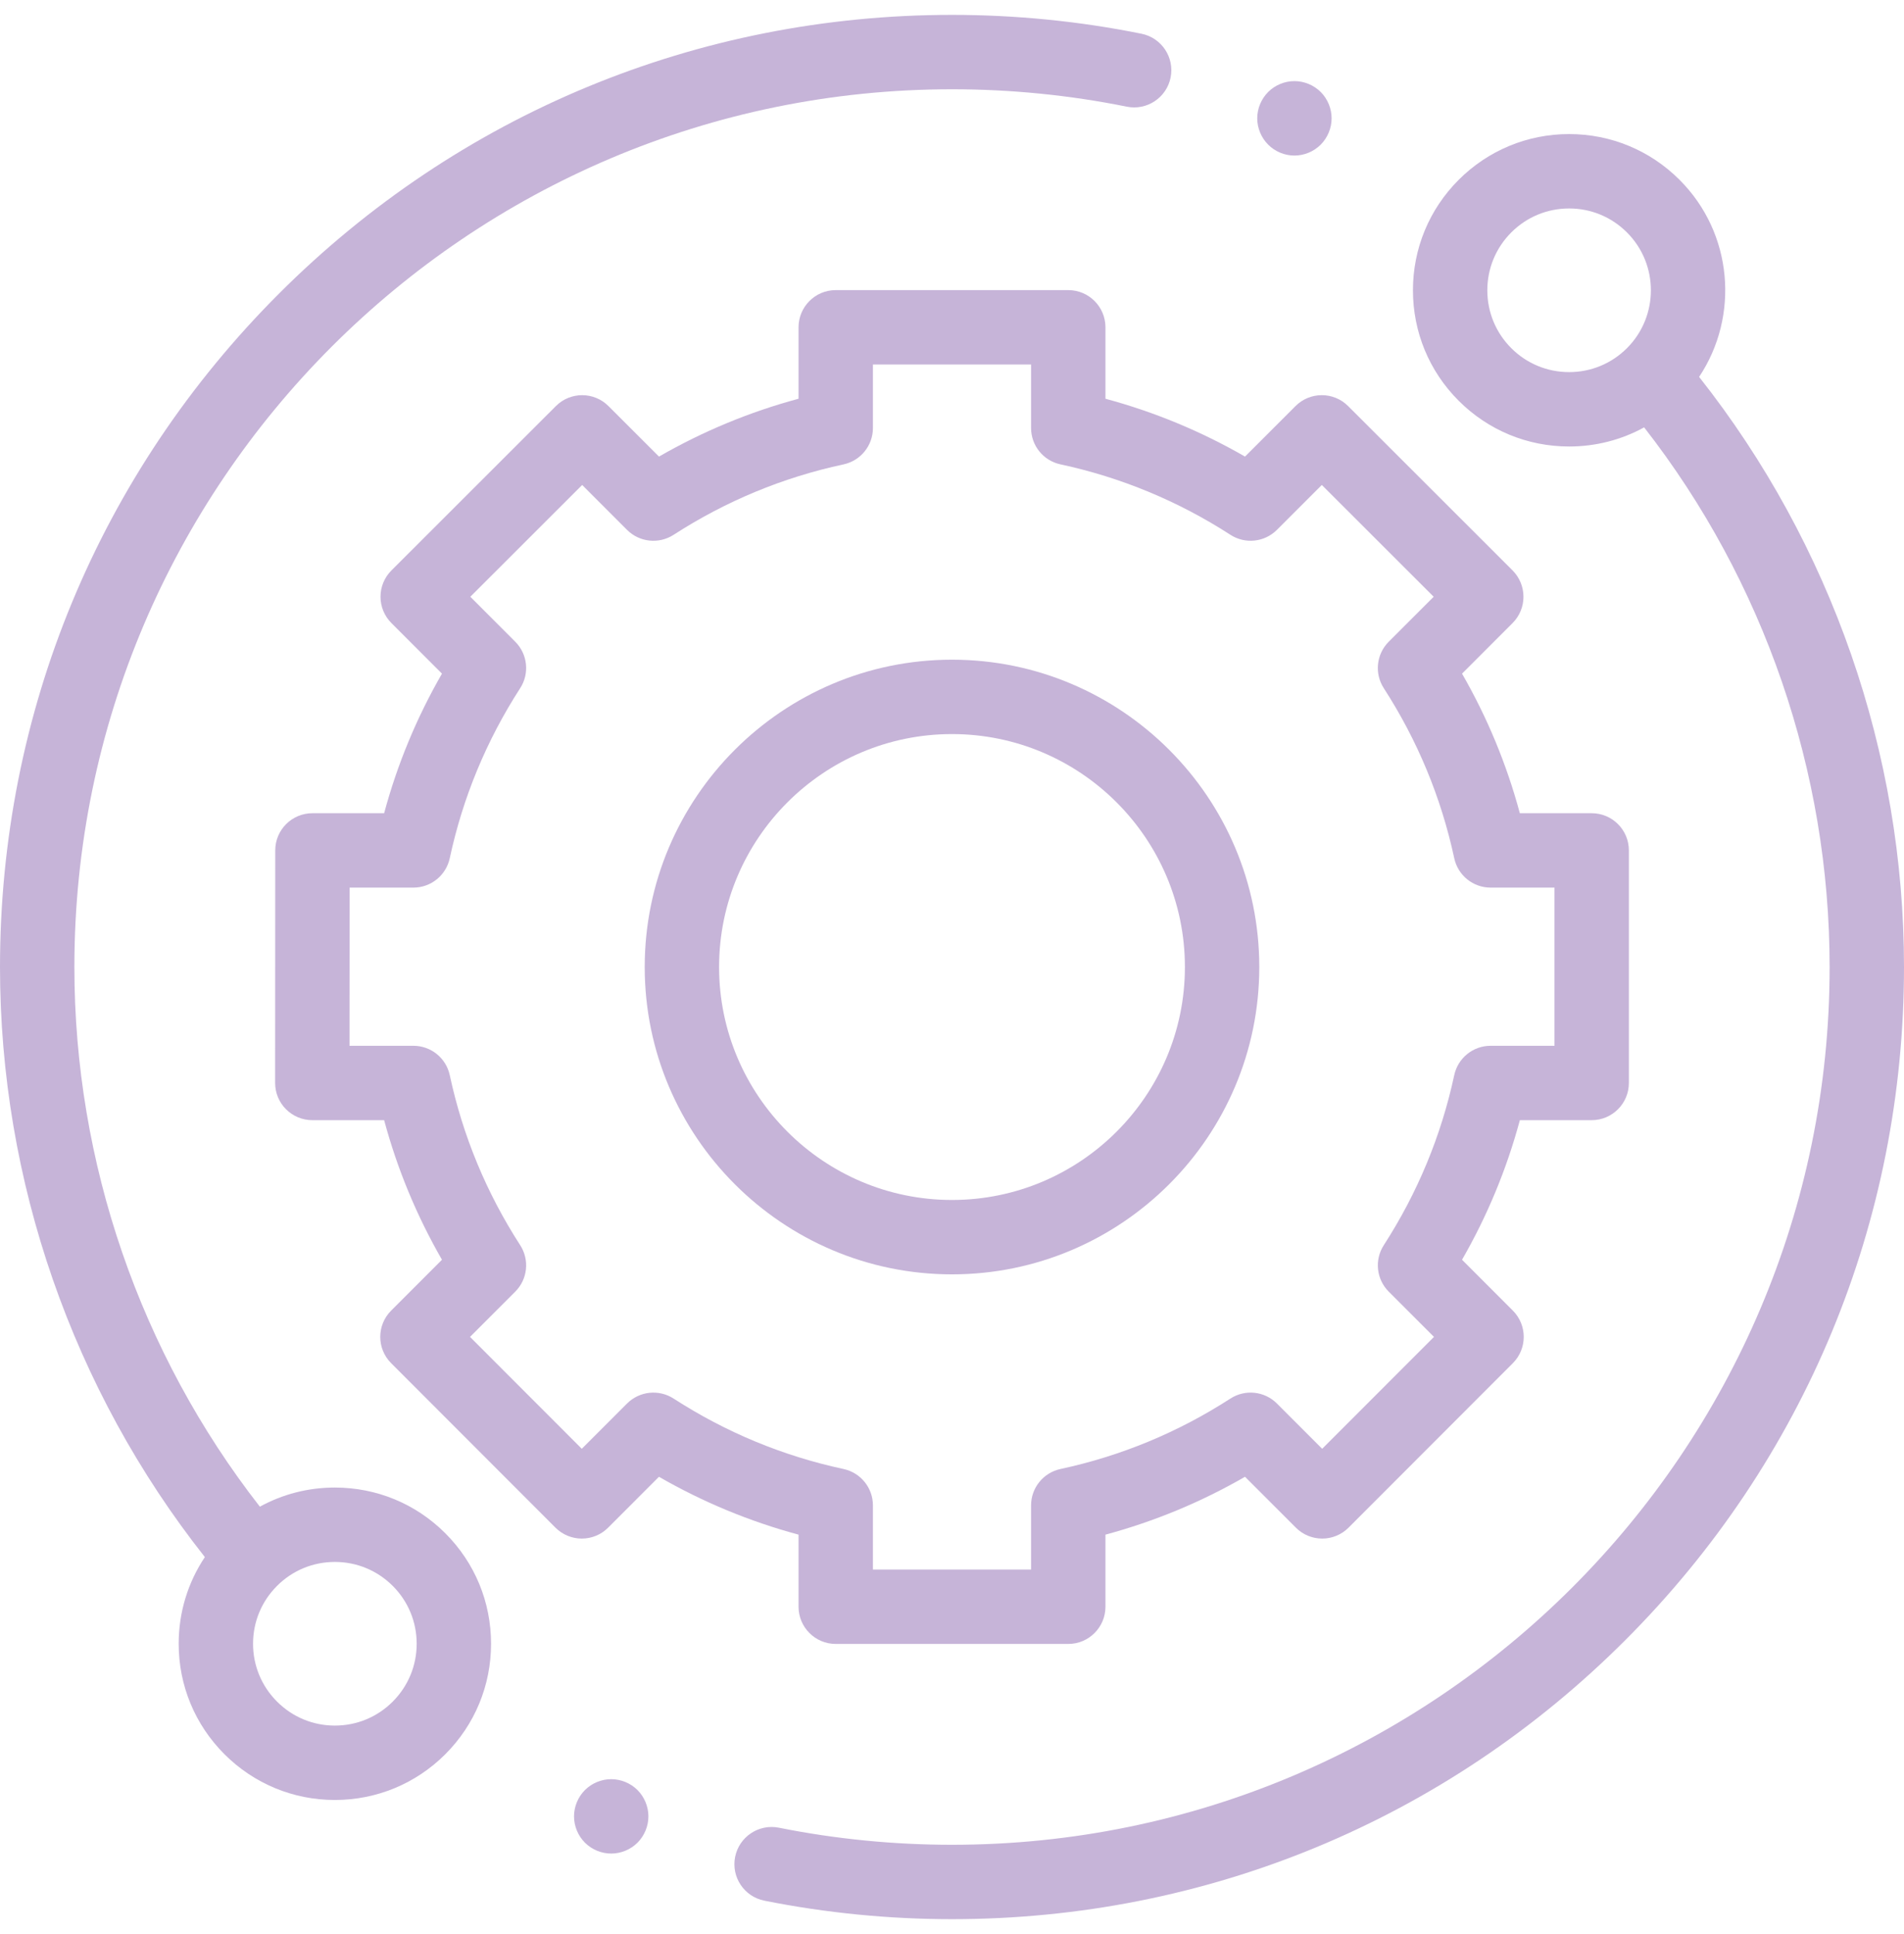 <svg width="64" height="65" viewBox="0 0 64 65" fill="none" xmlns="http://www.w3.org/2000/svg">
<path d="M11.256 49.994C10.36 49.994 9.499 50.217 8.735 50.637C4.709 45.477 2.5 39.067 2.5 32.5C2.5 16.233 15.733 3 32 3C33.977 3 35.954 3.197 37.875 3.585C38.551 3.722 39.211 3.284 39.348 2.607C39.484 1.931 39.047 1.271 38.37 1.134C36.287 0.713 34.144 0.5 32 0.5C23.453 0.5 15.416 3.829 9.373 9.873C3.329 15.916 0 23.953 0 32.5C0 39.69 2.441 46.706 6.886 52.331C6.314 53.187 6.006 54.191 6.006 55.244C6.006 56.646 6.553 57.964 7.544 58.956C8.536 59.947 9.854 60.494 11.256 60.494C12.659 60.494 13.977 59.947 14.969 58.956C15.96 57.964 16.506 56.645 16.506 55.243C16.506 53.841 15.96 52.522 14.969 51.531C13.977 50.539 12.659 49.994 11.256 49.994ZM13.201 57.188C12.682 57.708 11.991 57.994 11.256 57.994C10.522 57.994 9.832 57.708 9.312 57.188C8.792 56.668 8.506 55.978 8.506 55.244C8.506 54.509 8.792 53.818 9.312 53.299C9.831 52.779 10.522 52.494 11.256 52.494C11.991 52.494 12.681 52.78 13.201 53.299C13.72 53.818 14.006 54.509 14.006 55.244C14.006 55.978 13.72 56.668 13.201 57.188Z" fill="#C6B4D8"/>
<path d="M57.113 12.667C58.472 10.628 58.254 7.841 56.456 6.044C55.464 5.053 54.146 4.506 52.744 4.506C51.341 4.506 50.023 5.053 49.031 6.044C48.04 7.036 47.494 8.354 47.494 9.756C47.494 11.159 48.04 12.477 49.031 13.469C50.023 14.46 51.341 15.006 52.744 15.006C53.64 15.006 54.501 14.783 55.265 14.363C59.291 19.523 61.5 25.933 61.5 32.5C61.5 48.767 48.267 62 32 62C30.042 62 28.084 61.807 26.181 61.426C25.505 61.291 24.846 61.73 24.71 62.407C24.575 63.084 25.014 63.742 25.691 63.878C27.755 64.29 29.878 64.5 32 64.5C40.547 64.5 48.584 61.171 54.627 55.127C60.672 49.084 64 41.047 64 32.5C64 25.31 61.558 18.293 57.113 12.667ZM50.799 11.701C50.28 11.182 49.994 10.491 49.994 9.756C49.994 9.022 50.28 8.332 50.799 7.812C51.318 7.292 52.009 7.006 52.744 7.006C53.478 7.006 54.169 7.292 54.688 7.812C55.76 8.884 55.76 10.629 54.688 11.701C54.169 12.22 53.478 12.506 52.744 12.506C52.009 12.506 51.318 12.22 50.799 11.701Z" fill="#C6B4D8"/>
<path d="M26.842 54C26.842 54.69 27.402 55.25 28.092 55.25H35.908C36.598 55.25 37.158 54.69 37.158 54V51.577C38.801 51.134 40.373 50.483 41.849 49.632L43.56 51.343C43.794 51.578 44.112 51.709 44.444 51.709C44.775 51.709 45.094 51.578 45.328 51.343L50.852 45.814C51.34 45.326 51.34 44.535 50.852 44.047L49.144 42.338C49.994 40.861 50.645 39.29 51.088 37.647H53.502C54.192 37.647 54.752 37.087 54.752 36.397V28.581C54.752 27.89 54.192 27.331 53.502 27.331H51.087C50.645 25.688 49.994 24.116 49.144 22.64L50.843 20.94C51.078 20.706 51.209 20.387 51.209 20.056C51.209 19.724 51.077 19.406 50.843 19.171L45.314 13.647C44.826 13.159 44.035 13.159 43.546 13.648L41.849 15.345C40.373 14.495 38.801 13.843 37.158 13.401V11C37.158 10.31 36.598 9.75 35.908 9.75H28.092C27.402 9.75 26.842 10.31 26.842 11V13.401C25.199 13.843 23.627 14.495 22.151 15.345L20.453 13.648C19.965 13.16 19.174 13.159 18.686 13.647L13.157 19.172C12.922 19.406 12.79 19.724 12.79 20.056C12.79 20.387 12.922 20.706 13.157 20.94L14.856 22.64C14.006 24.116 13.354 25.687 12.912 27.331H10.502C9.812 27.331 9.252 27.89 9.252 28.58L9.248 36.396C9.248 36.727 9.379 37.046 9.614 37.28C9.848 37.515 10.166 37.647 10.498 37.647H12.912C13.354 39.29 14.006 40.861 14.856 42.338L13.148 44.047C12.66 44.535 12.659 45.326 13.148 45.814L18.672 51.343C18.906 51.577 19.224 51.709 19.556 51.709H19.556C19.888 51.709 20.206 51.578 20.44 51.343L22.15 49.632C23.627 50.483 25.199 51.134 26.842 51.577V54ZM22.641 47.003C22.146 46.684 21.495 46.753 21.078 47.169L19.556 48.691L15.799 44.931L17.319 43.41C17.736 42.994 17.805 42.343 17.485 41.848C16.352 40.094 15.555 38.172 15.118 36.134C14.994 35.558 14.485 35.147 13.896 35.147H11.748L11.752 29.831H13.896C14.485 29.831 14.994 29.419 15.118 28.843C15.555 26.806 16.352 24.883 17.485 23.129C17.805 22.635 17.736 21.984 17.319 21.567L15.809 20.056L19.569 16.299L21.078 17.809C21.495 18.225 22.145 18.294 22.641 17.975C24.394 16.841 26.316 16.044 28.355 15.607C28.93 15.483 29.342 14.974 29.342 14.385V12.25H34.658V14.384C34.658 14.974 35.069 15.483 35.645 15.606C37.683 16.044 39.605 16.841 41.359 17.974C41.853 18.294 42.504 18.225 42.921 17.808L44.431 16.299L48.191 20.056L46.68 21.567C46.263 21.984 46.194 22.635 46.514 23.129C47.647 24.883 48.444 26.806 48.882 28.843C49.005 29.419 49.515 29.831 50.104 29.831H52.252V35.147H50.104C49.515 35.147 49.006 35.558 48.882 36.134C48.444 38.171 47.647 40.094 46.514 41.848C46.194 42.343 46.264 42.994 46.68 43.41L48.201 44.931L44.443 48.691L42.921 47.169C42.504 46.752 41.853 46.684 41.359 47.003C39.605 48.137 37.683 48.933 35.645 49.371C35.069 49.495 34.658 50.004 34.658 50.593V52.75H29.342V50.593C29.342 50.004 28.93 49.495 28.355 49.371C26.317 48.934 24.395 48.137 22.641 47.003Z" fill="#C6B4D8"/>
<path d="M42.329 32.5C42.329 26.805 37.695 22.171 32 22.171C26.305 22.171 21.671 26.805 21.671 32.5C21.671 38.195 26.305 42.829 32 42.829C37.695 42.829 42.329 38.195 42.329 32.5ZM24.171 32.5C24.171 28.183 27.683 24.671 32 24.671C36.317 24.671 39.829 28.184 39.829 32.5C39.829 36.816 36.317 40.329 32 40.329C27.683 40.329 24.171 36.817 24.171 32.5Z" fill="#C6B4D8"/>
<path d="M43.51 5.228C43.839 5.228 44.161 5.094 44.394 4.861C44.626 4.627 44.76 4.305 44.76 3.976C44.76 3.649 44.627 3.326 44.394 3.092C44.161 2.86 43.839 2.726 43.51 2.726C43.18 2.726 42.859 2.86 42.627 3.092C42.394 3.326 42.26 3.647 42.26 3.976C42.26 4.306 42.394 4.627 42.627 4.861C42.859 5.094 43.18 5.228 43.51 5.228Z" fill="#C6B4D8"/>
<path d="M20.545 59.795C20.216 59.795 19.894 59.929 19.661 60.161C19.429 60.394 19.295 60.716 19.295 61.045C19.295 61.375 19.429 61.696 19.661 61.929C19.894 62.161 20.216 62.295 20.545 62.295C20.873 62.295 21.196 62.161 21.429 61.929C21.661 61.696 21.795 61.373 21.795 61.045C21.795 60.716 21.661 60.394 21.429 60.161C21.196 59.929 20.873 59.795 20.545 59.795Z" fill="#C6B4D8"/>
</svg>
